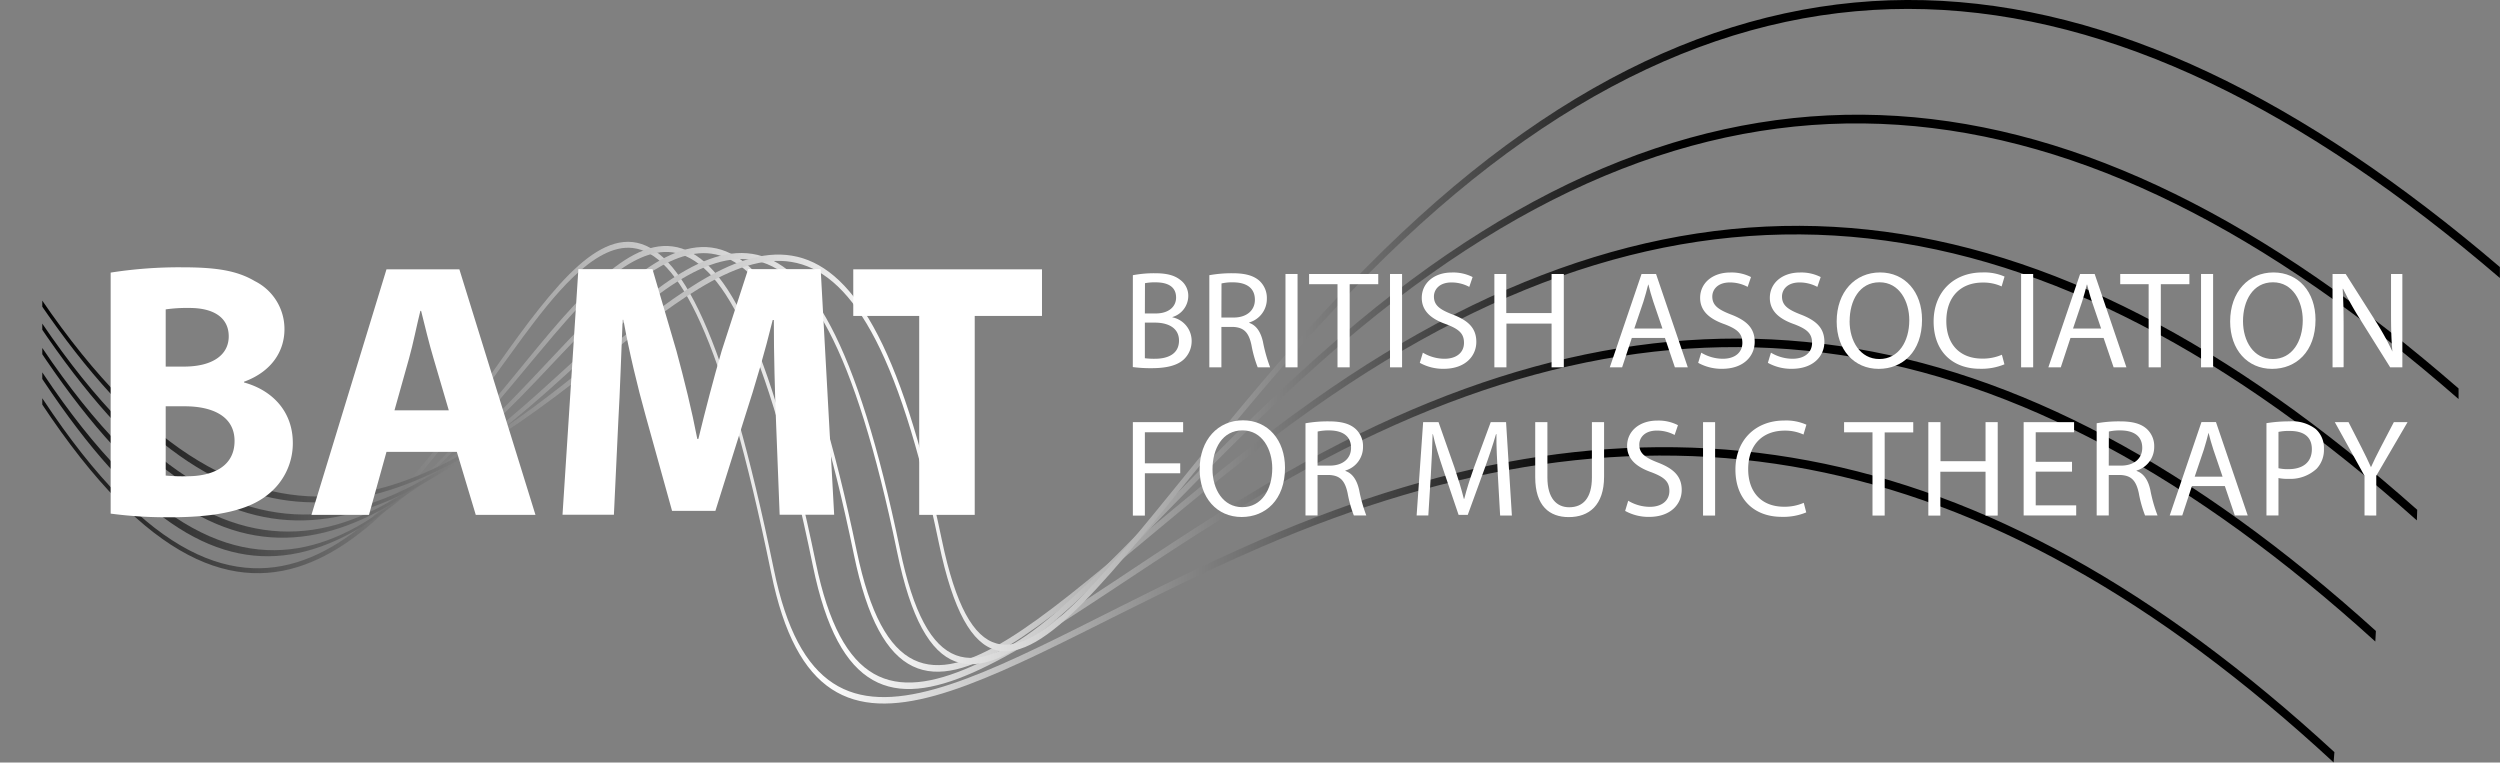 <svg xmlns="http://www.w3.org/2000/svg" style="background-color: #383768;" xmlns:xlink="http://www.w3.org/1999/xlink" viewBox="0 0 472.39 144.08"><rect x="0" y="0" width="472.39" height="144.08" fill="#808080" stroke="none"/><defs><style>.cls-1{fill:none;}.cls-2{clip-path:url(#clip-path);}.cls-3{fill:url(#New_Gradient_Swatch_3);}.cls-4{fill:url(#New_Gradient_Swatch_3-2);}.cls-5{fill:url(#New_Gradient_Swatch_3-3);}.cls-6{fill:url(#New_Gradient_Swatch_3-4);}.cls-7{fill:url(#New_Gradient_Swatch_3-5);}.cls-8{fill:#fff;}</style><clipPath id="clip-path" transform="translate(-110.82 -213.23)"><polygon class="cls-1" points="590 368.78 118.81 369.78 118.81 203.19 590 202.19 590 368.78"/></clipPath><linearGradient id="New_Gradient_Swatch_3" x1="110.82" y1="308.12" x2="551.96" y2="308.12" gradientUnits="userSpaceOnUse"><stop offset="0" stop-color="#000000"/><stop offset="0.35" stop-color="#fff"/><stop offset="0.68" stop-color="#000000"/><stop offset="1" stop-color="#000000"/></linearGradient><linearGradient id="New_Gradient_Swatch_3-2" x1="112.64" y1="301.57" x2="559.76" y2="301.57" xlink:href="#New_Gradient_Swatch_3"/><linearGradient id="New_Gradient_Swatch_3-3" x1="114.49" y1="298.01" x2="567.57" y2="298.01" xlink:href="#New_Gradient_Swatch_3"/><linearGradient id="New_Gradient_Swatch_3-4" x1="116.32" y1="286.87" x2="575.38" y2="286.87" xlink:href="#New_Gradient_Swatch_3"/><linearGradient id="New_Gradient_Swatch_3-5" x1="118.17" y1="274.78" x2="583.21" y2="274.78" xlink:href="#New_Gradient_Swatch_3"/></defs><title>BAMT_logo_transparent</title><g id="Foreground"><g class="cls-2"><path class="cls-3" d="M201.57,286.79c4.88-6.79,9.69-13.94,15-19.82,4.74-5.21,9.3-8.49,13.8-8,9,1,17.5,17.26,26.68,61.89,4.68,22.77,14.94,26.91,30.46,22.56s36.28-17.23,61.58-28.22c72.51-31.48,135.59-21.78,202.83,40.15l-.15,1.94c-67.19-62.1-130-72-202.58-40.72-25.33,10.93-46.07,23.76-61.66,28.09s-26.25.16-31-23.2c-9.17-44.77-17.55-60.36-26.15-61.37-7.39-.87-15.37,9.6-20.74,16.81-2.49,3.36-5.07,7-7.74,10.71-21.38,29.66-48.86,63.3-91.09-11l.4-.56C153.22,349.75,180.29,316.4,201.57,286.79Z" transform="translate(-110.82 -213.23)"/><path class="cls-4" d="M206.9,285.55c5.29-6.4,10.53-13.12,16.25-18.54,5.12-4.85,10-7.85,14.75-7.22,9.52,1.24,18.22,16.95,27.07,59.76,4.82,23.33,14.63,26.15,29.54,19.56s34.92-22.67,59.67-36.77c72.33-41.18,136.69-32.18,205.58,30.11l-.11,2C490.82,272,426.7,262.68,354.34,303.7c-24.79,14-44.76,30.06-59.75,36.65s-25.25,3.78-30.17-20.18c-8.82-42.91-17.42-58-26.55-59.26-7.76-1-16.27,8.48-22.29,15.49-2.7,3.15-5.49,6.56-8.37,10-34.35,41.42-59.56,47.48-94.57-11.42l.42-.53C155,344.81,183.91,313.35,206.9,285.55Z" transform="translate(-110.82 -213.23)"/><path class="cls-5" d="M212.09,284c5.71-6,11.38-12.36,17.48-17.39,5.5-4.52,10.71-7.28,15.71-6.6,10,1.35,18.94,16.45,27.42,57.33,5,23.89,14.29,25.44,28.56,16.67s33.47-28,57.67-45.1c72-50.93,138-42.06,208.64,20.65l-.07,2c-70.6-62.87-136.35-72.08-208.37-21.32-24.23,17.08-43.38,36.19-57.73,45s-24.17,7.31-29.24-17.25c-8.45-40.93-17.26-55.5-26.92-56.83-8.14-1.11-17.18,7.58-23.86,14.36-2.91,2.95-5.91,6.15-9,9.42-35.74,37.69-62.27,45.83-97.89-11.46l.4-.55C156.61,339.8,187.39,310.12,212.09,284Z" transform="translate(-110.82 -213.23)"/><path class="cls-6" d="M217.52,283c6.63-6.08,12.87-11.93,18.74-16.06s11.45-6.57,16.71-5.74c10.57,1.67,19.73,16.43,27.9,55.77,5.06,24.39,13.93,24.6,27.6,13.54s32.1-33.48,55.76-53.77c71.06-61,138.64-53.24,211.15,9.89l0,2c-72.42-63.28-139.77-71.37-210.87-10.6-23.68,20.25-42.07,42.58-55.82,53.66s-23.15,11-28.34-14.09c-8.12-39.34-17.18-53.63-27.39-55.26-5.12-.82-10.59,1.53-16.44,5.62s-12.09,9.93-18.71,16c-37.17,34-65.19,43.65-101.46-12.11l.4-.56C158.35,335.11,191,307.29,217.52,283Z" transform="translate(-110.82 -213.23)"/><path class="cls-7" d="M222.73,281.54c7.08-5.67,13.75-11.12,20-14.92s12.19-6,17.72-5.08c11.1,1.83,20.51,16.08,28.33,53.68,5.18,24.89,13.55,23.85,26.57,10.59S346,287,369.06,263.69c70.08-70.86,139.61-63.61,214.13,0l0,2.07C508.77,202,439.49,194.32,369.36,265c-23.11,23.28-40.67,48.71-53.76,62s-22,14.6-27.36-11.09c-7.77-37.56-17.06-51.38-27.83-53.18-5.4-.9-11.22,1.22-17.47,5S230,276.9,223,282.54c-38.25,30.54-68,41.84-104.8-12.24l.39-.58C159.91,330.29,194.48,304.18,222.73,281.54Z" transform="translate(-110.82 -213.23)"/></g><path class="cls-8" d="M131.73,264.74a83.52,83.52,0,0,1,13.56-1c6.41,0,10.33.62,13.7,2.62a10.1,10.1,0,0,1,5.58,9.09c0,4.13-2.41,8-7.64,9.91v.14c5.3,1.45,9.22,5.44,9.22,11.43a12.33,12.33,0,0,1-4.82,9.84c-3.37,2.69-9,4.2-18.24,4.2a80.27,80.27,0,0,1-11.36-.69Zm10.4,17.76h3.44c5.51,0,8.47-2.27,8.47-5.71s-2.69-5.37-7.44-5.37a28.45,28.45,0,0,0-4.47.27Zm0,20.59a35,35,0,0,0,4.06.13c4.75,0,8.95-1.79,8.95-6.67,0-4.69-4.2-6.55-9.43-6.55h-3.58Z" transform="translate(-110.82 -213.23)"/><path class="cls-8" d="M183.85,298.61l-3.31,11.91H169.67l14.18-46.4h13.77L212,310.52H200.72l-3.58-11.91Zm11.77-7.85-2.89-9.84c-.83-2.76-1.65-6.2-2.34-8.95h-.14c-.69,2.75-1.37,6.26-2.13,8.95l-2.76,9.84Z" transform="translate(-110.82 -213.23)"/><path class="cls-8" d="M257.45,292.76c-.21-5.58-.41-12.32-.41-19.07h-.21c-1.45,5.92-3.37,12.53-5.16,18L246,309.76h-8.19l-5-18c-1.52-5.43-3.1-12-4.2-18.1h-.14c-.27,6.26-.48,13.42-.82,19.21l-.83,17.62h-9.71l3-46.4h14l4.54,15.49c1.45,5.37,2.89,11.15,3.93,16.59h.2c1.31-5.37,2.9-11.5,4.41-16.66l5-15.42h13.7l2.55,46.4H258.14Z" transform="translate(-110.82 -213.23)"/><path class="cls-8" d="M284.51,272.93H272.05v-8.81h35.66v8.81H295v37.59H284.51Z" transform="translate(-110.82 -213.23)"/><path class="cls-8" d="M324.88,265.23a21.89,21.89,0,0,1,4.16-.37c2.28,0,3.74.4,4.84,1.29a3.69,3.69,0,0,1,1.47,3.11,4.19,4.19,0,0,1-3,3.88v.05a4.55,4.55,0,0,1,3.64,4.43,4.75,4.75,0,0,1-1.49,3.53c-1.23,1.13-3.22,1.65-6.1,1.65a25.66,25.66,0,0,1-3.53-.21Zm2.27,7.23h2.07c2.41,0,3.83-1.26,3.83-3,0-2.07-1.58-2.88-3.88-2.88a9.65,9.65,0,0,0-2,.16Zm0,8.46a13.56,13.56,0,0,0,1.92.1c2.35,0,4.53-.86,4.53-3.43,0-2.41-2.07-3.4-4.56-3.4h-1.89Z" transform="translate(-110.82 -213.23)"/><path class="cls-8" d="M339.33,265.23a24.17,24.17,0,0,1,4.37-.37c2.44,0,4,.45,5.11,1.44a4.41,4.41,0,0,1,1.39,3.36,4.63,4.63,0,0,1-3.33,4.5v.08c1.36.47,2.17,1.73,2.59,3.56a29.11,29.11,0,0,0,1.36,4.84h-2.35a22.53,22.53,0,0,1-1.18-4.21c-.52-2.44-1.47-3.35-3.54-3.43h-2.14v7.64h-2.28Zm2.28,8h2.33c2.43,0,4-1.34,4-3.35,0-2.28-1.65-3.27-4.06-3.3a9,9,0,0,0-2.25.21Z" transform="translate(-110.82 -213.23)"/><path class="cls-8" d="M356,265v17.64h-2.28V265Z" transform="translate(-110.82 -213.23)"/><path class="cls-8" d="M363.55,266.93h-5.37V265h13.07v1.93h-5.4v15.71h-2.3Z" transform="translate(-110.82 -213.23)"/><path class="cls-8" d="M375.75,265v17.64h-2.28V265Z" transform="translate(-110.82 -213.23)"/><path class="cls-8" d="M379.68,279.87a8,8,0,0,0,4.08,1.15c2.33,0,3.69-1.23,3.69-3s-.94-2.59-3.32-3.51c-2.88-1-4.66-2.51-4.66-5,0-2.75,2.27-4.79,5.7-4.79a8.13,8.13,0,0,1,3.91.86l-.63,1.86a7.11,7.11,0,0,0-3.35-.84c-2.41,0-3.33,1.44-3.33,2.65,0,1.65,1.07,2.46,3.51,3.4,3,1.15,4.5,2.59,4.5,5.19s-2,5.08-6.18,5.08a9.08,9.08,0,0,1-4.5-1.13Z" transform="translate(-110.82 -213.23)"/><path class="cls-8" d="M395.44,265v7.38H404V265h2.31v17.64H404v-8.27h-8.53v8.27h-2.28V265Z" transform="translate(-110.82 -213.23)"/><path class="cls-8" d="M419.16,277.09l-1.83,5.55H415L421,265h2.74l6,17.64H427.3l-1.88-5.55Zm5.79-1.78-1.73-5.08c-.39-1.15-.66-2.2-.92-3.22h-.05c-.26,1.05-.55,2.12-.89,3.2l-1.73,5.1Z" transform="translate(-110.82 -213.23)"/><path class="cls-8" d="M432.28,279.87a8,8,0,0,0,4.08,1.15c2.33,0,3.69-1.23,3.69-3s-.94-2.59-3.32-3.51c-2.88-1-4.66-2.51-4.66-5,0-2.75,2.28-4.79,5.71-4.79a8.11,8.11,0,0,1,3.9.86l-.63,1.86a7.11,7.11,0,0,0-3.35-.84c-2.41,0-3.33,1.44-3.33,2.65,0,1.65,1.08,2.46,3.51,3.4,3,1.15,4.5,2.59,4.5,5.19s-2,5.08-6.17,5.08a9.1,9.1,0,0,1-4.51-1.13Z" transform="translate(-110.82 -213.23)"/><path class="cls-8" d="M445.45,279.87a8,8,0,0,0,4.08,1.15c2.33,0,3.69-1.23,3.69-3s-.94-2.59-3.32-3.51c-2.88-1-4.66-2.51-4.66-5,0-2.75,2.28-4.79,5.71-4.79a8.11,8.11,0,0,1,3.9.86l-.63,1.86a7.11,7.11,0,0,0-3.35-.84c-2.41,0-3.33,1.44-3.33,2.65,0,1.65,1.08,2.46,3.51,3.4,3,1.15,4.5,2.59,4.5,5.19s-2,5.08-6.17,5.08a9.1,9.1,0,0,1-4.51-1.13Z" transform="translate(-110.82 -213.23)"/><path class="cls-8" d="M474,273.64c0,6.07-3.69,9.29-8.19,9.29-4.66,0-7.94-3.61-7.94-8.95,0-5.61,3.49-9.27,8.2-9.27S474,268.4,474,273.64Zm-13.69.28c0,3.77,2,7.15,5.63,7.15s5.65-3.32,5.65-7.33c0-3.51-1.83-7.17-5.63-7.17S460.32,270.05,460.32,273.92Z" transform="translate(-110.82 -213.23)"/><path class="cls-8" d="M489.57,282.07a11.33,11.33,0,0,1-4.67.84c-5,0-8.71-3.15-8.71-8.93,0-5.53,3.74-9.27,9.21-9.27a9.54,9.54,0,0,1,4.19.78l-.55,1.86a8.25,8.25,0,0,0-3.56-.73c-4.14,0-6.89,2.64-6.89,7.28,0,4.32,2.49,7.09,6.79,7.09a9,9,0,0,0,3.71-.73Z" transform="translate(-110.82 -213.23)"/><path class="cls-8" d="M495,265v17.64h-2.28V265Z" transform="translate(-110.82 -213.23)"/><path class="cls-8" d="M502.05,277.09l-1.83,5.55h-2.35l6-17.64h2.75l6,17.64H510.2l-1.89-5.55Zm5.79-1.78-1.73-5.08c-.39-1.15-.65-2.2-.91-3.22h-.06c-.26,1.05-.55,2.12-.89,3.2l-1.72,5.1Z" transform="translate(-110.82 -213.23)"/><path class="cls-8" d="M516.82,266.93h-5.37V265h13.07v1.93h-5.4v15.71h-2.3Z" transform="translate(-110.82 -213.23)"/><path class="cls-8" d="M529,265v17.64h-2.28V265Z" transform="translate(-110.82 -213.23)"/><path class="cls-8" d="M548.35,273.64c0,6.07-3.7,9.29-8.2,9.29-4.66,0-7.93-3.61-7.93-8.95,0-5.61,3.48-9.27,8.19-9.27S548.35,268.4,548.35,273.64Zm-13.7.28c0,3.77,2,7.15,5.63,7.15s5.66-3.32,5.66-7.33c0-3.51-1.84-7.17-5.63-7.17S534.65,270.05,534.65,273.92Z" transform="translate(-110.82 -213.23)"/><path class="cls-8" d="M551.57,282.64V265h2.48l5.66,8.92a50.08,50.08,0,0,1,3.17,5.74l0,0c-.21-2.35-.26-4.5-.26-7.25V265h2.14v17.64h-2.3l-5.6-8.95a56.86,56.86,0,0,1-3.3-5.89l-.08,0c.13,2.23.18,4.35.18,7.28v7.54Z" transform="translate(-110.82 -213.23)"/><path class="cls-8" d="M324.88,293h9.5v1.91h-7.23v5.87h6.68v1.88h-6.68v8h-2.27Z" transform="translate(-110.82 -213.23)"/><path class="cls-8" d="M353.63,301.62c0,6.08-3.7,9.3-8.2,9.3-4.66,0-7.93-3.62-7.93-9,0-5.6,3.48-9.27,8.19-9.27S353.63,296.38,353.63,301.62Zm-13.7.29c0,3.77,2,7.15,5.63,7.15s5.66-3.33,5.66-7.34c0-3.5-1.84-7.17-5.63-7.17S339.93,298,339.93,301.91Z" transform="translate(-110.82 -213.23)"/><path class="cls-8" d="M357.5,293.21a24.24,24.24,0,0,1,4.37-.36c2.44,0,4,.44,5.11,1.44a4.39,4.39,0,0,1,1.39,3.35,4.62,4.62,0,0,1-3.33,4.5v.08c1.36.47,2.17,1.73,2.59,3.56a29.33,29.33,0,0,0,1.36,4.85h-2.35a23,23,0,0,1-1.18-4.22c-.52-2.43-1.47-3.35-3.54-3.43h-2.14v7.65H357.5Zm2.28,8h2.33c2.43,0,4-1.33,4-3.35,0-2.28-1.65-3.27-4.06-3.3a9.56,9.56,0,0,0-2.25.21Z" transform="translate(-110.82 -213.23)"/><path class="cls-8" d="M393.84,302.88c-.13-2.46-.29-5.42-.26-7.62h-.08c-.6,2.07-1.33,4.27-2.22,6.7l-3.12,8.56h-1.73l-2.85-8.4c-.84-2.49-1.55-4.77-2-6.86h-.06c-.05,2.2-.18,5.16-.34,7.8l-.47,7.57H378.5L379.73,293h2.91l3,8.54c.73,2.17,1.33,4.11,1.78,5.94h.08c.44-1.78,1.07-3.72,1.85-5.94l3.15-8.54h2.9l1.1,17.65h-2.22Z" transform="translate(-110.82 -213.23)"/><path class="cls-8" d="M403.21,293v10.45c0,3.95,1.76,5.63,4.12,5.63,2.61,0,4.29-1.73,4.29-5.63V293h2.3v10.29c0,5.42-2.85,7.65-6.67,7.65-3.62,0-6.34-2.07-6.34-7.54V293Z" transform="translate(-110.82 -213.23)"/><path class="cls-8" d="M418.48,307.85a8,8,0,0,0,4.08,1.15c2.33,0,3.7-1.23,3.7-3s-.95-2.59-3.33-3.51c-2.88-1-4.66-2.51-4.66-5,0-2.75,2.28-4.79,5.71-4.79a8,8,0,0,1,3.9.87l-.63,1.85a7.09,7.09,0,0,0-3.35-.83c-2.41,0-3.33,1.44-3.33,2.64,0,1.65,1.08,2.46,3.51,3.4,3,1.16,4.51,2.6,4.51,5.19s-2,5.08-6.18,5.08a9.13,9.13,0,0,1-4.51-1.13Z" transform="translate(-110.82 -213.23)"/><path class="cls-8" d="M434.9,293v17.65h-2.28V293Z" transform="translate(-110.82 -213.23)"/><path class="cls-8" d="M452.12,310.05a11.24,11.24,0,0,1-4.66.84c-5,0-8.72-3.14-8.72-8.93,0-5.52,3.75-9.27,9.22-9.27a9.35,9.35,0,0,1,4.19.79l-.55,1.86a8.24,8.24,0,0,0-3.56-.74c-4.14,0-6.89,2.65-6.89,7.28,0,4.32,2.49,7.1,6.78,7.1a9,9,0,0,0,3.72-.74Z" transform="translate(-110.82 -213.23)"/><path class="cls-8" d="M464.64,294.92h-5.37V293h13.07v1.94h-5.4v15.71h-2.3Z" transform="translate(-110.82 -213.23)"/><path class="cls-8" d="M477.49,293v7.38H486V293h2.3v17.65H486v-8.28h-8.54v8.28h-2.27V293Z" transform="translate(-110.82 -213.23)"/><path class="cls-8" d="M502.34,302.35h-6.86v6.37h7.65v1.91H493.2V293h9.53v1.91h-7.25v5.58h6.86Z" transform="translate(-110.82 -213.23)"/><path class="cls-8" d="M507,293.21a24.28,24.28,0,0,1,4.38-.36c2.43,0,4,.44,5.1,1.44a4.39,4.39,0,0,1,1.39,3.35,4.62,4.62,0,0,1-3.33,4.5v.08c1.36.47,2.18,1.73,2.59,3.56a28,28,0,0,0,1.37,4.85h-2.36a23,23,0,0,1-1.18-4.22c-.52-2.43-1.46-3.35-3.53-3.43h-2.15v7.65H507Zm2.28,8h2.33c2.44,0,4-1.33,4-3.35,0-2.28-1.65-3.27-4.06-3.3a9.63,9.63,0,0,0-2.25.21Z" transform="translate(-110.82 -213.23)"/><path class="cls-8" d="M525,305.08l-1.83,5.55H520.8l6-17.65h2.74l6,17.65h-2.44l-1.88-5.55Zm5.79-1.78-1.73-5.08c-.39-1.16-.66-2.2-.92-3.22h0c-.26,1-.55,2.12-.89,3.19l-1.73,5.11Z" transform="translate(-110.82 -213.23)"/><path class="cls-8" d="M539.08,293.19a26.77,26.77,0,0,1,4.37-.34,7.28,7.28,0,0,1,4.95,1.46,4.76,4.76,0,0,1,1.54,3.7,5.21,5.21,0,0,1-1.36,3.77,7.31,7.31,0,0,1-5.39,1.93,8,8,0,0,1-1.84-.15v7.07h-2.27Zm2.27,8.51a7.75,7.75,0,0,0,1.89.18c2.75,0,4.42-1.33,4.42-3.77s-1.65-3.45-4.16-3.45a9.41,9.41,0,0,0-2.15.18Z" transform="translate(-110.82 -213.23)"/><path class="cls-8" d="M557.61,310.63v-7.49L552,293h2.59l2.49,4.87c.68,1.34,1.2,2.41,1.75,3.64h0c.5-1.15,1.1-2.3,1.78-3.64l2.54-4.87h2.59l-5.91,10.13v7.52Z" transform="translate(-110.82 -213.23)"/></g></svg>
